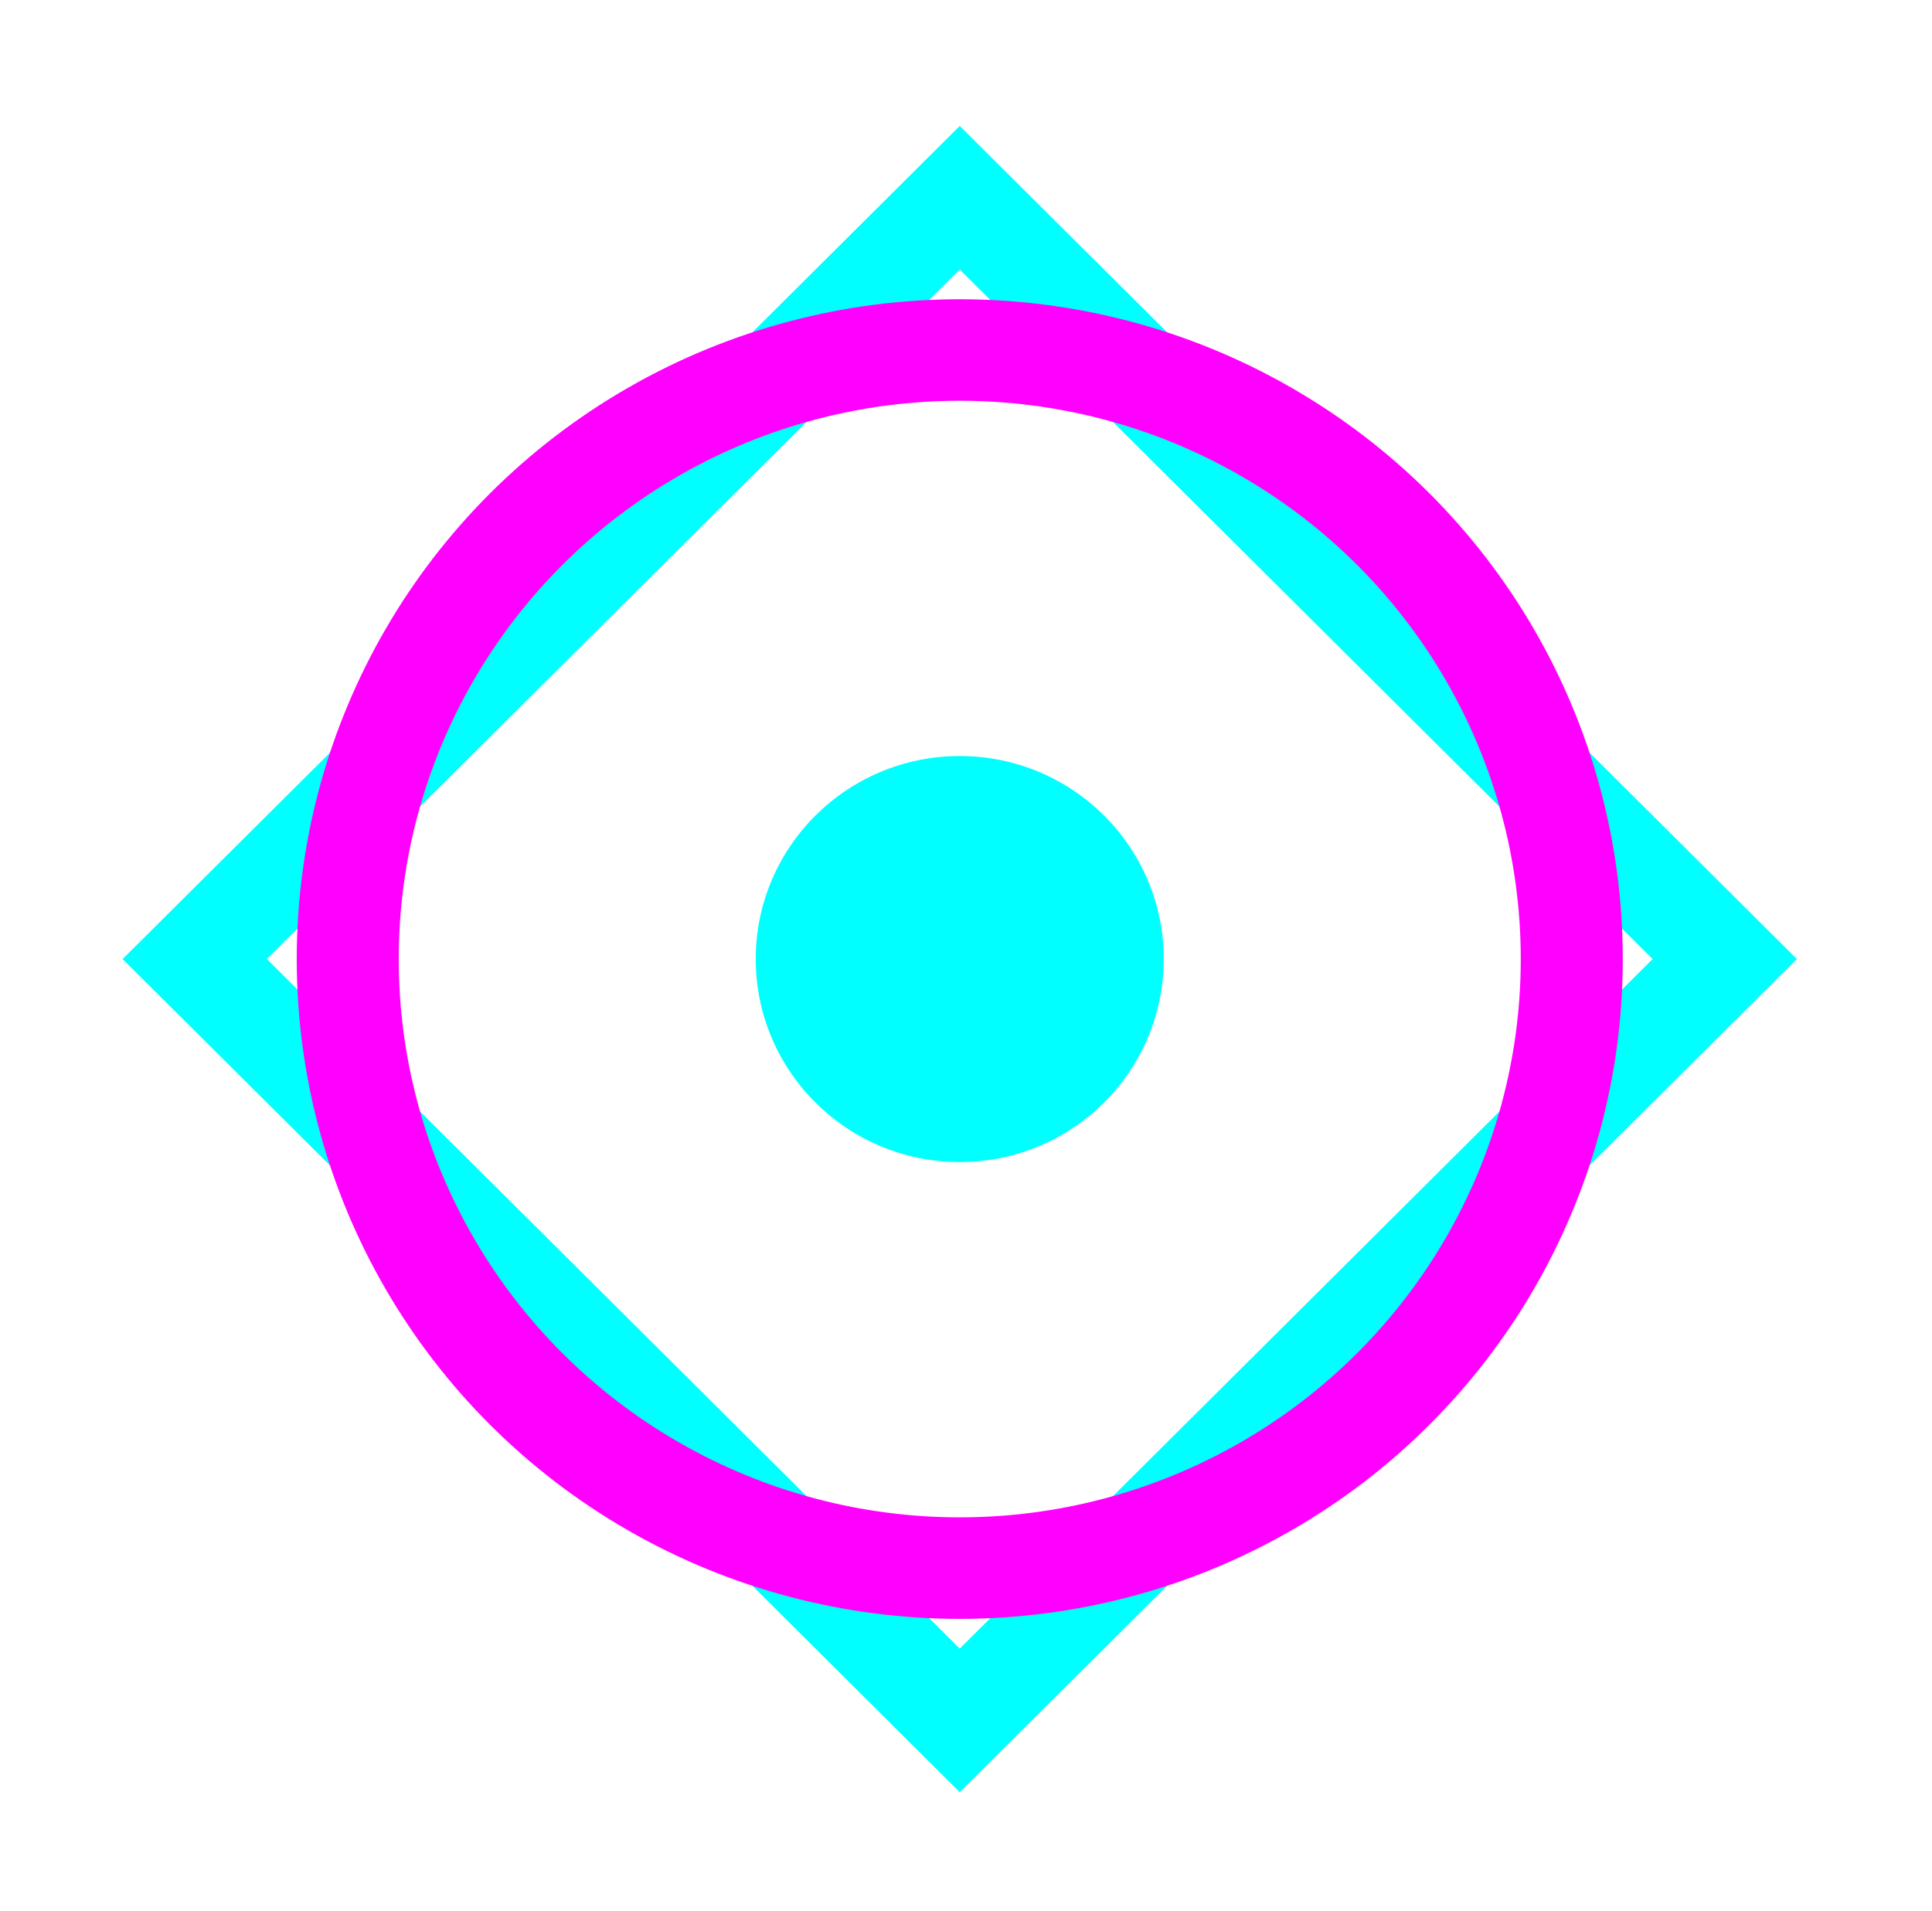 <?xml version="1.0" encoding="UTF-8" standalone="no"?>
<svg
   width="93"
   height="92"
   viewBox="0 0 79.323 78.47"
   version="1.1"
   id="svg12"
   sodipodi:docname="logo.svg"
   inkscape:export-filename="logo.jpg"
   inkscape:export-xdpi="96"
   inkscape:export-ydpi="96"
   xmlns:inkscape="http://www.inkscape.org/namespaces/inkscape"
   xmlns:sodipodi="http://sodipodi.sourceforge.net/DTD/sodipodi-0.dtd"
   xmlns="http://www.w3.org/2000/svg"
   xmlns:svg="http://www.w3.org/2000/svg">
  <sodipodi:namedview
     id="namedview12"
     pagecolor="#ffffff"
     bordercolor="#999999"
     borderopacity="1"
     inkscape:showpageshadow="2"
     inkscape:pageopacity="0"
     inkscape:pagecheckerboard="0"
     inkscape:deskcolor="#d1d1d1">
    <inkscape:page
       x="0"
       y="0"
       width="79.323"
       height="78.47"
       id="page2"
       margin="0"
       bleed="0" />
  </sodipodi:namedview>
  <!-- Effetto glow -->
  <defs
     id="defs2">
    <filter
       id="glow"
       x="-0.6"
       width="2.2"
       y="-0.6"
       height="2.2">
      <feGaussianBlur
         stdDeviation="2"
         result="coloredBlur"
         id="feGaussianBlur1" />
      <feMerge
         id="feMerge2">
        <feMergeNode
           in="coloredBlur"
           id="feMergeNode1" />
        <feMergeNode
           in="SourceGraphic"
           id="feMergeNode2" />
      </feMerge>
    </filter>
  </defs>
  <!-- T -->
  <!-- R -->
  <!-- A -->
  <!-- S -->
  <!-- F -->
  <!-- O -->
  <!-- R -->
  <!-- M -->
  <!-- A -->
  <!-- Icona di trasformazione cyberpunk -->
  <g
     transform="matrix(2.094,0,0,2.084,7.995,39.379)"
     id="g11">
    <polygon
       points="30,0 15,15 0,0 15,-15 "
       fill="none"
       stroke="#00ffff"
       stroke-width="2"
       filter="url(#glow)"
       id="polygon10" />
    <circle
       cx="15"
       cy="0"
       r="12"
       fill="none"
       stroke="#ff00ff"
       stroke-width="2"
       filter="url(#glow)"
       id="circle10" />
    <circle
       cx="15"
       cy="0"
       r="4"
       fill="#00ffff"
       filter="url(#glow)"
       id="circle11" />
  </g>
  <!-- Linee decorative cyberpunk -->
</svg>
